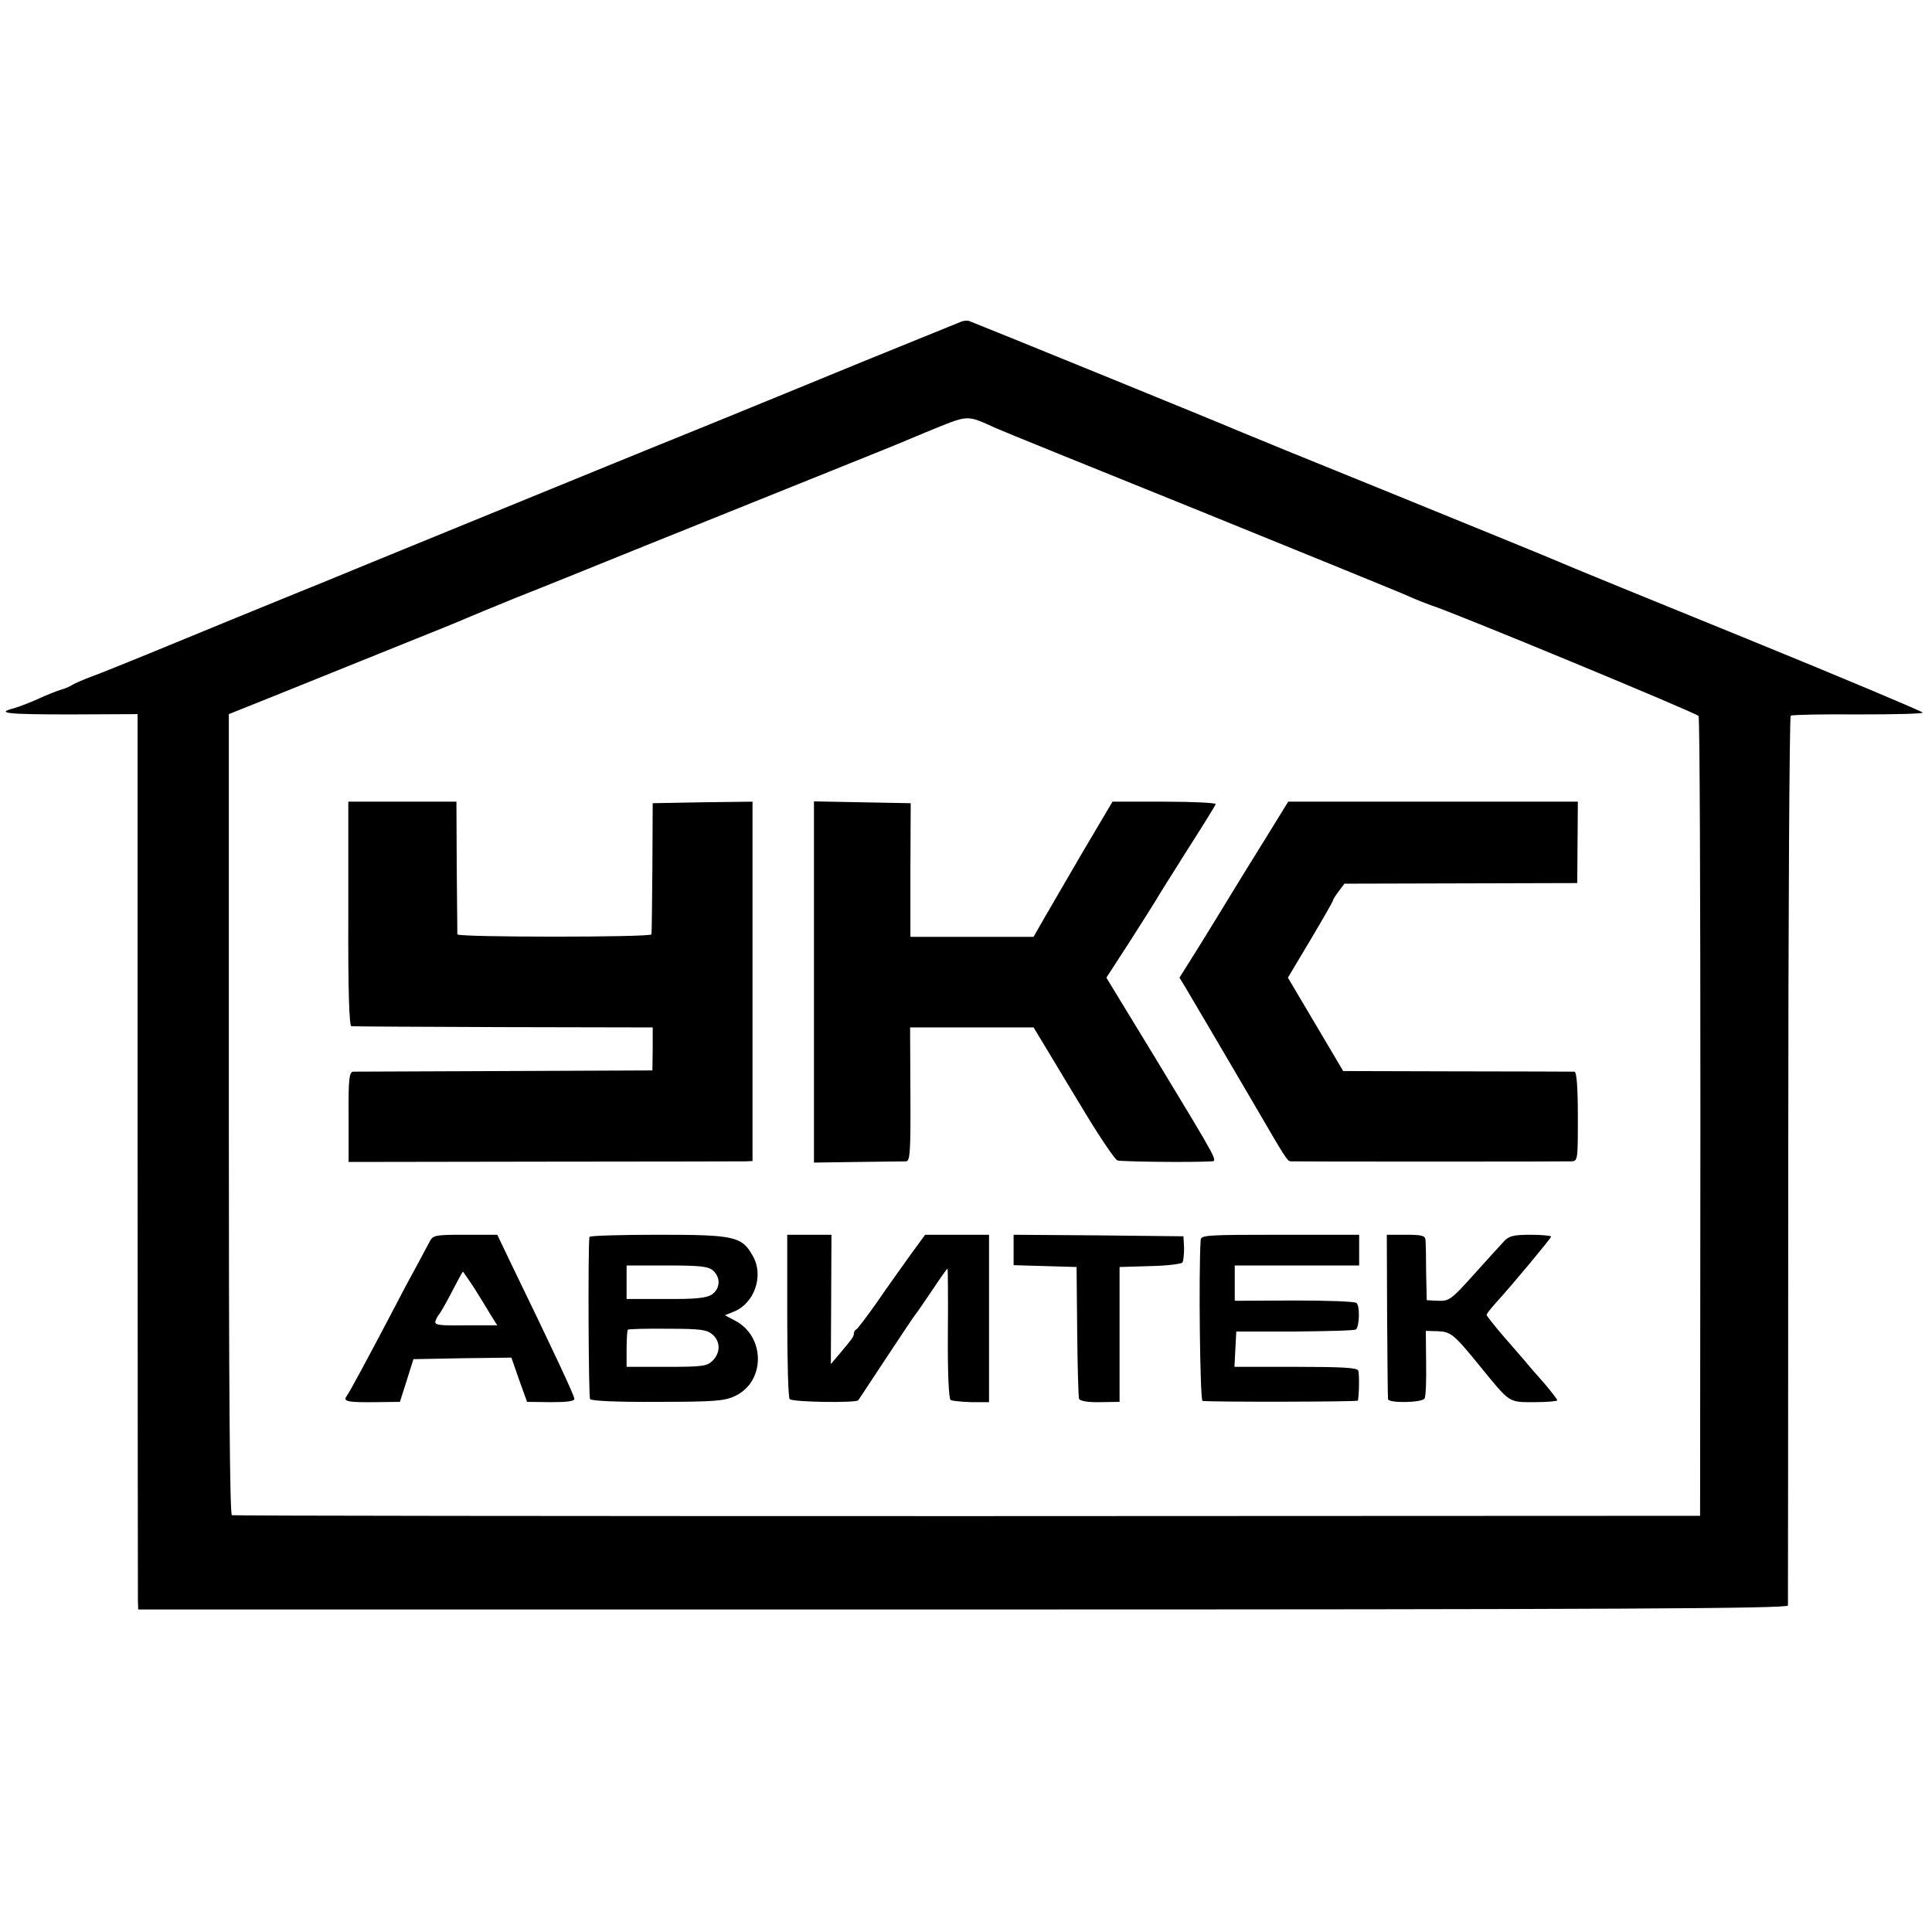 <?xml version="1.0" standalone="no"?>
<!DOCTYPE svg PUBLIC "-//W3C//DTD SVG 20010904//EN"
 "http://www.w3.org/TR/2001/REC-SVG-20010904/DTD/svg10.dtd">
<svg version="1.0" xmlns="http://www.w3.org/2000/svg"
 width="629pt" height="629pt" viewBox="0 0 629 629"
 preserveAspectRatio="xMidYMid meet">
<g transform="translate(0,629) scale(0.1,-0.1)"
fill="#000000" stroke="none">
<path d="M3130 5243 c-8 -3 -152 -62 -320 -130 -168 -69 -402 -165 -520 -213
-208 -84 -410 -167 -650 -265 -63 -26 -162 -66 -220 -90 -58 -24 -157 -64
-220 -90 -63 -26 -162 -67 -220 -90 -121 -49 -320 -131 -500 -205 -69 -28
-150 -61 -180 -72 -30 -11 -59 -24 -65 -28 -5 -4 -21 -11 -35 -15 -14 -4 -49
-18 -77 -31 -29 -13 -64 -26 -78 -30 -62 -16 -19 -20 184 -20 l219 1 0 -1430
c0 -786 1 -1442 1 -1457 l1 -28 2685 0 c2141 0 2685 3 2686 13 0 6 1 660 1
1452 0 792 4 1442 8 1445 5 3 103 5 219 4 116 0 211 2 211 6 0 3 -258 112
-572 240 -315 128 -591 241 -613 251 -22 10 -263 108 -535 219 -272 110 -504
205 -515 210 -23 11 -855 350 -870 355 -5 2 -17 1 -25 -2z m115 -348 c17 -8
316 -129 665 -270 349 -142 655 -266 680 -278 25 -11 56 -23 70 -28 66 -20
865 -351 870 -360 4 -6 6 -594 6 -1307 l-1 -1297 -2385 -1 c-1312 0 -2390 1
-2395 3 -7 2 -10 422 -10 1306 l0 1302 65 26 c36 14 196 79 355 143 313 126
318 128 355 144 14 6 86 36 160 66 74 29 252 101 395 159 208 84 463 186 795
320 8 3 74 30 145 60 143 58 127 58 230 12z"/>
<path d="M1134 3315 c-1 -255 3 -365 10 -366 6 -1 229 -2 496 -3 l485 -1 0
-70 -1 -70 -479 -2 c-264 -1 -487 -2 -495 -2 -13 -1 -16 -23 -15 -147 l0 -147
635 1 c349 0 645 1 658 1 l22 1 0 585 0 585 -162 -2 -163 -3 -1 -210 c-1 -115
-2 -213 -3 -217 -1 -10 -631 -10 -632 0 0 4 -1 103 -2 220 l-1 212 -176 0
-176 0 0 -365z"/>
<path d="M2650 3093 l0 -588 142 2 c79 1 150 2 158 2 13 1 15 31 14 219 l-1
217 201 0 201 0 40 -66 c22 -37 80 -133 129 -214 49 -81 96 -150 104 -153 12
-4 234 -7 305 -3 22 1 27 -8 -185 342 l-156 256 74 114 c40 63 79 124 86 136
7 13 54 87 103 165 50 78 92 146 93 150 2 4 -73 8 -166 8 l-170 0 -93 -157
c-51 -87 -108 -186 -128 -220 l-36 -63 -200 0 -201 0 0 218 1 217 -158 3 -157
3 0 -588z"/>
<path d="M4120 3560 c-41 -66 -95 -153 -119 -193 -24 -40 -70 -114 -102 -166
l-59 -94 19 -31 c51 -86 156 -265 221 -376 110 -189 111 -190 123 -191 16 -1
886 -1 913 0 21 1 21 5 21 146 0 96 -4 145 -11 146 -6 0 -178 1 -382 1 l-371
1 -90 152 -90 152 74 124 c40 67 73 125 73 128 0 3 9 17 19 30 l18 24 379 1
379 1 1 133 1 132 -471 0 -472 0 -74 -120z"/>
<path d="M1399 2248 c-7 -13 -24 -45 -39 -73 -15 -27 -48 -88 -72 -135 -91
-173 -151 -285 -160 -296 -12 -17 6 -20 96 -19 l78 1 22 69 22 70 159 3 160 2
25 -72 26 -72 77 -1 c53 0 77 3 77 11 0 10 -71 162 -207 442 l-44 92 -104 0
c-98 0 -105 -1 -116 -22z m144 -150 c18 -29 43 -69 54 -88 l22 -35 -104 0
c-88 -1 -102 1 -97 15 3 8 8 17 11 20 3 3 22 35 41 72 19 37 36 68 37 68 1 0
17 -24 36 -52z"/>
<path d="M1919 2263 c-5 -37 -3 -520 2 -528 5 -6 89 -10 221 -9 184 0 218 3
251 19 100 47 99 195 -1 246 l-32 17 30 12 c66 27 97 116 62 179 -36 66 -59
71 -309 71 -123 0 -223 -3 -224 -7z m403 -110 c25 -23 23 -59 -5 -78 -18 -11
-53 -15 -150 -14 l-127 0 0 55 0 54 132 0 c108 0 135 -3 150 -17z m-2 -208
c26 -23 26 -59 0 -85 -18 -18 -33 -20 -150 -20 l-130 0 0 58 c0 32 2 61 4 63
2 2 61 4 130 3 107 0 128 -3 146 -19z"/>
<path d="M2563 2008 c0 -145 3 -268 8 -273 7 -10 215 -13 223 -4 2 2 43 65 92
139 49 74 91 137 94 140 3 3 27 38 54 78 26 39 49 72 51 72 1 0 2 -95 1 -211
-1 -130 3 -213 9 -217 5 -3 36 -6 67 -7 l58 0 0 272 0 273 -104 0 -104 0 -49
-67 c-27 -38 -76 -106 -108 -153 -33 -47 -63 -86 -67 -88 -4 -2 -8 -8 -8 -13
0 -10 -4 -16 -47 -67 l-28 -33 1 210 1 211 -72 0 -72 0 0 -262z"/>
<path d="M3300 2221 l0 -50 103 -3 102 -3 2 -209 c1 -115 4 -214 6 -220 3 -7
29 -12 68 -11 l64 1 0 219 0 220 100 3 c54 1 102 7 105 12 3 6 5 27 5 47 l-2
38 -276 3 -277 2 0 -49z"/>
<path d="M3909 2253 c-7 -107 -2 -523 6 -524 37 -4 505 -3 506 1 4 21 5 87 1
98 -3 9 -53 12 -204 12 l-199 0 3 58 3 57 192 0 c106 1 195 3 198 7 11 11 13
78 1 86 -6 5 -98 8 -203 8 l-193 -1 0 57 0 58 203 0 202 0 0 50 0 50 -257 0
c-239 0 -258 -1 -259 -17z"/>
<path d="M4516 2007 c1 -144 2 -267 3 -272 1 -14 111 -12 119 2 4 6 6 58 5
115 l-1 105 39 -1 c43 -2 52 -9 139 -116 97 -119 91 -115 175 -115 41 0 75 3
75 6 0 3 -19 28 -42 55 -24 27 -53 60 -64 74 -12 14 -45 52 -73 84 -28 33 -51
62 -51 65 0 4 13 20 28 37 55 60 182 213 182 218 0 3 -30 6 -67 6 -57 0 -71
-4 -88 -23 -11 -12 -55 -60 -98 -108 -72 -80 -79 -85 -114 -84 l-38 2 -2 89
c0 49 -1 97 -2 107 -1 14 -11 17 -63 17 l-63 0 1 -263z"/>
</g>
</svg>
